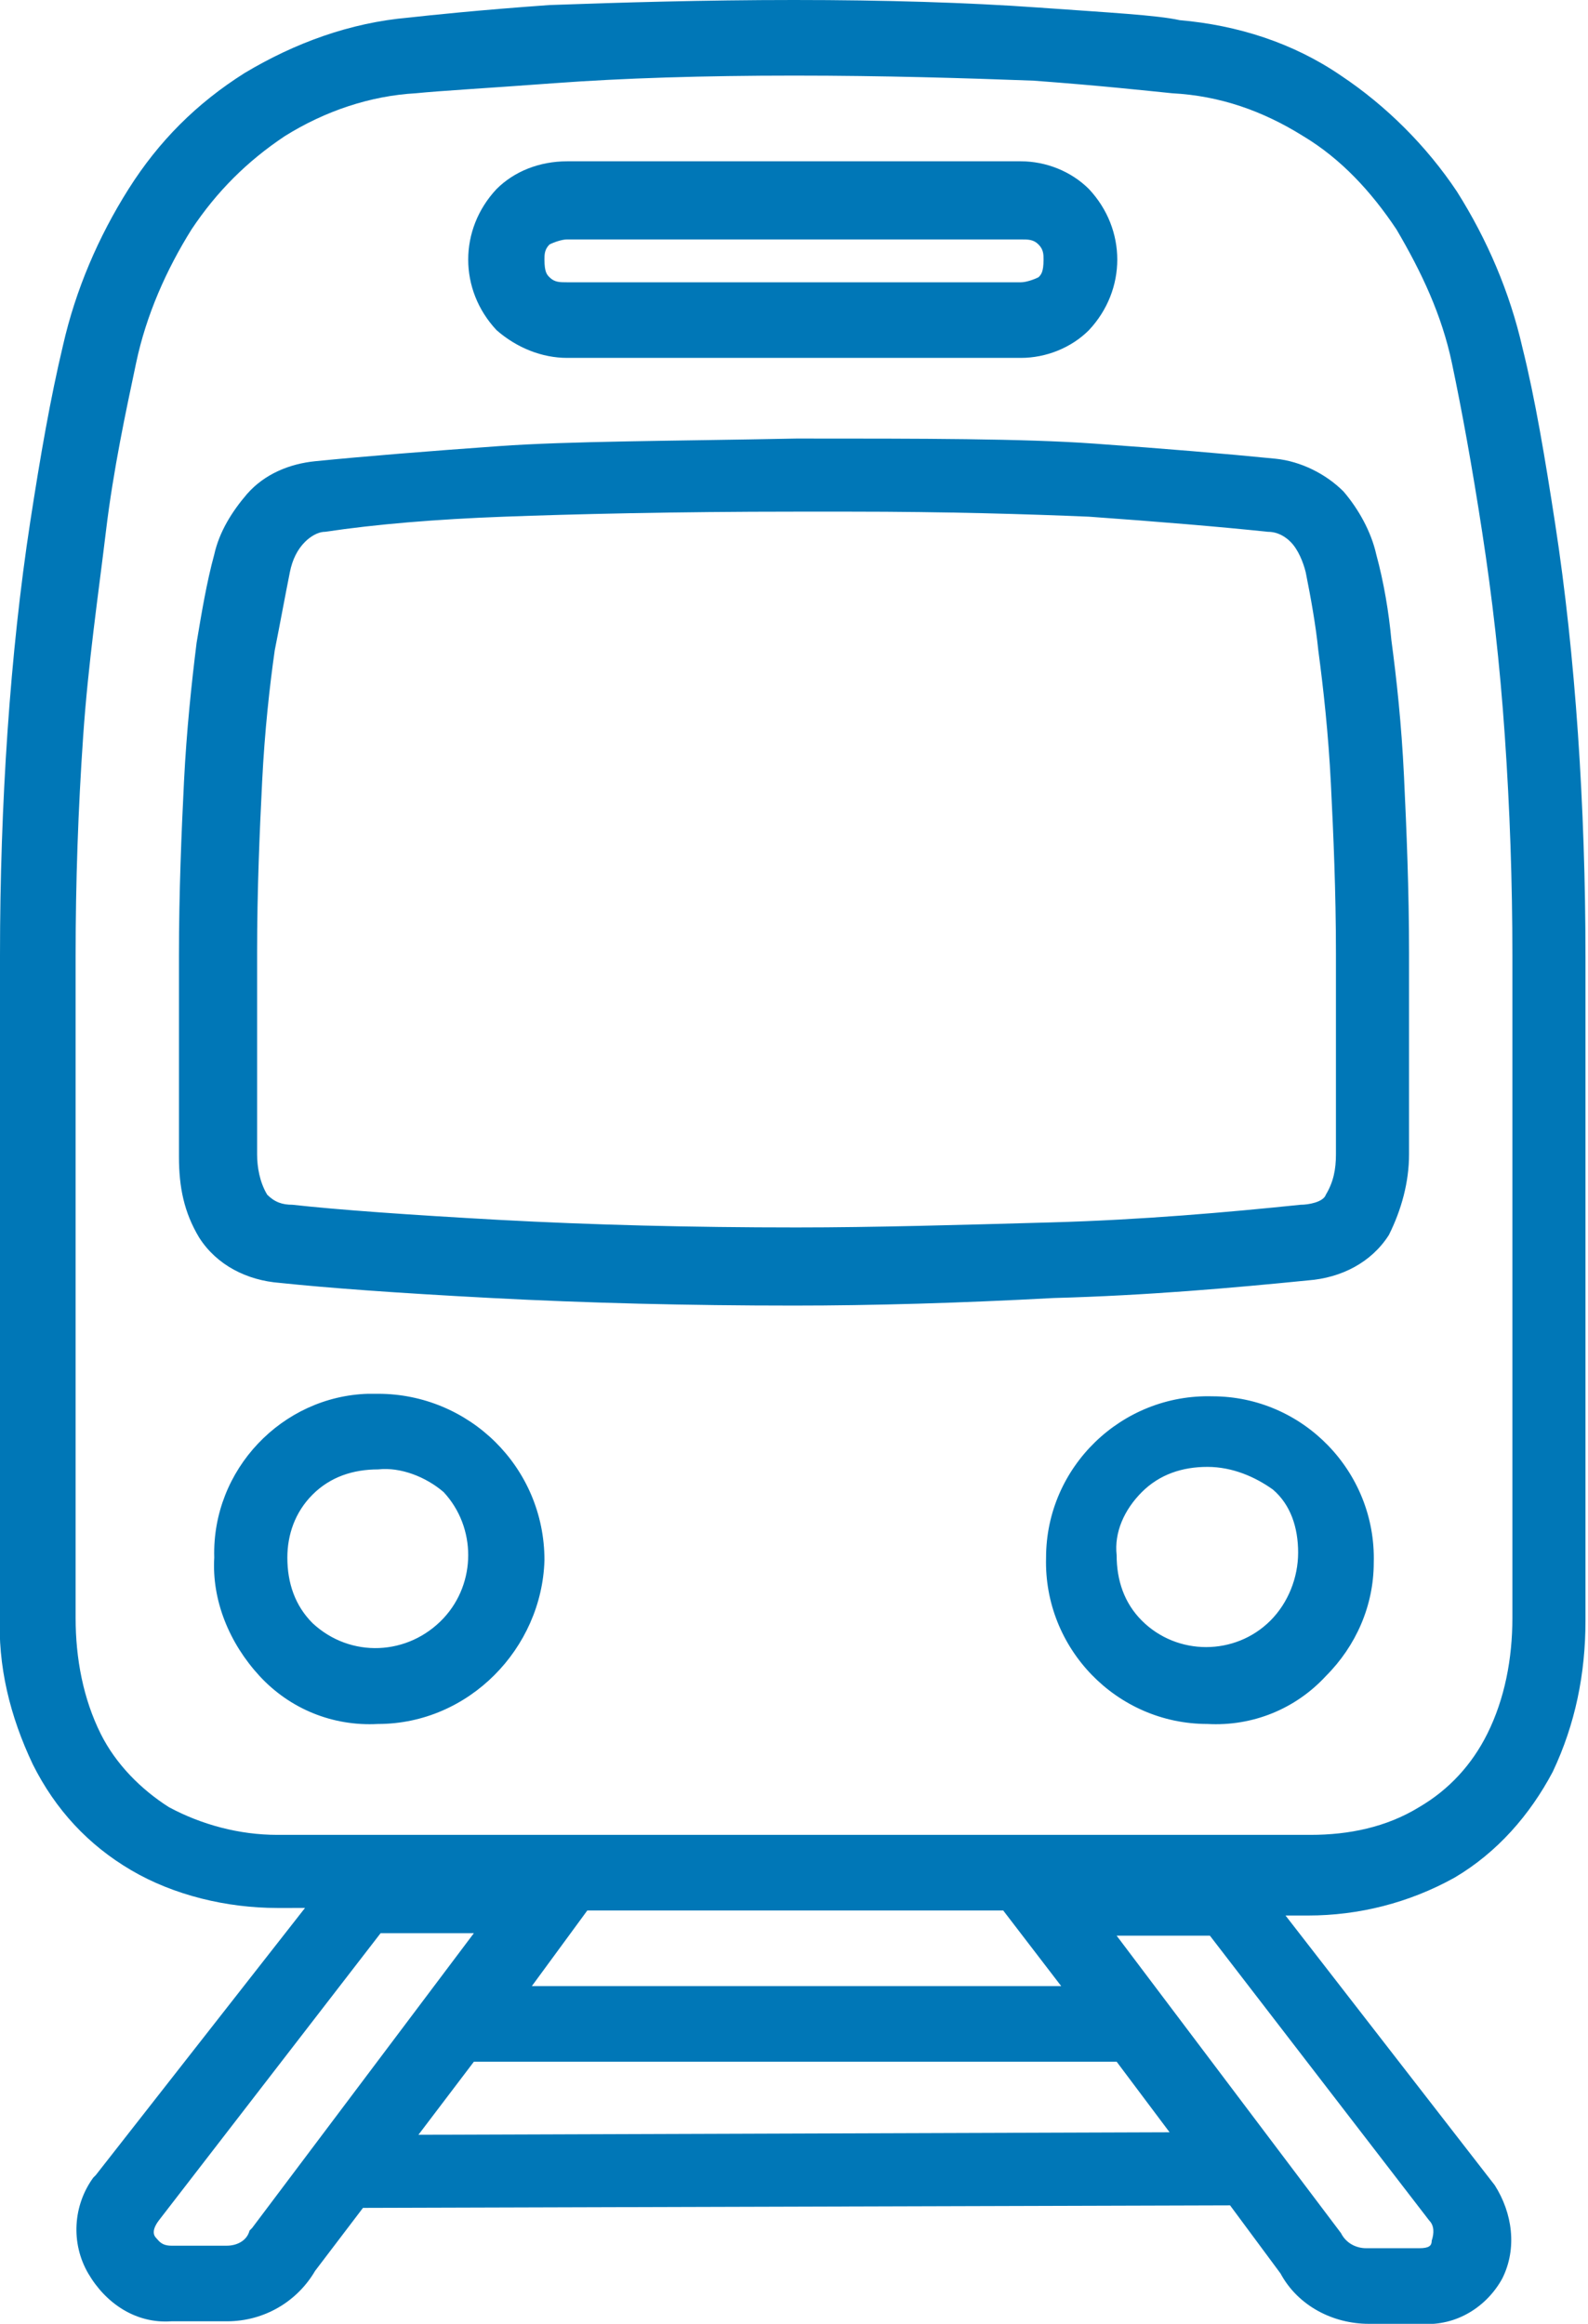 <?xml version="1.0" encoding="utf-8"?>
<!-- Generator: Adobe Illustrator 27.7.0, SVG Export Plug-In . SVG Version: 6.00 Build 0)  -->
<svg version="1.1" id="Ebene_1" xmlns="http://www.w3.org/2000/svg" xmlns:xlink="http://www.w3.org/1999/xlink" x="0px" y="0px"
	 viewBox="0 0 63 92.2" style="enable-background:new 0 0 63 92.2;" xml:space="preserve">
<style type="text/css">
	.st0{fill:#0077B7;}
</style>
<path class="st0" d="M56.4,92.2h-2.1c-1.4,0-2.8-0.7-3.5-2l-2-2.7l-34.4,0.1l-1.9,2.5c-0.7,1.2-2,2-3.5,2H6.8
	c-1.4,0.1-2.6-0.7-3.3-1.9c-0.7-1.2-0.6-2.7,0.2-3.8l0.1-0.1l8.3-10.6H11c-2,0-4.1-0.5-5.8-1.5c-1.7-1-3-2.4-3.9-4.2
	c-0.9-1.9-1.4-3.9-1.3-6V37.9c0-3,0.1-6,0.3-8.9s0.5-5.7,0.9-8.3s0.8-4.9,1.3-7C3,11.5,3.9,9.4,5.1,7.5c1.2-1.9,2.7-3.4,4.6-4.6
	c2-1.2,4.2-2,6.5-2.2c0.9-0.1,2.8-0.3,5.6-0.5C24.6,0.1,27.9,0,31.5,0s6.9,0.1,9.7,0.3c2.8,0.2,4.7,0.3,5.6,0.5
	c2.3,0.2,4.5,0.9,6.4,2.2c1.8,1.2,3.4,2.8,4.6,4.6c1.2,1.9,2.1,4,2.6,6.2c0.5,2,0.9,4.4,1.3,7s0.7,5.4,0.9,8.3s0.3,5.9,0.3,8.9v26.3
	c0,2.1-0.4,4.1-1.3,6c-0.9,1.7-2.2,3.2-3.9,4.2c-1.8,1-3.8,1.5-5.8,1.5h-0.9l8.3,10.7c0.7,1.1,0.9,2.5,0.3,3.7
	C59,91.5,57.8,92.3,56.4,92.2 M44.3,76.8l8.9,11.8c0.2,0.4,0.6,0.6,1,0.6h2.1c0.4,0,0.5-0.1,0.5-0.3c0.1-0.3,0.1-0.6-0.1-0.8
	l-8.7-11.3H44.3z M6.3,88.1c-0.3,0.4-0.2,0.6-0.1,0.7c0.1,0.1,0.2,0.3,0.6,0.3H9c0.4,0,0.8-0.2,0.9-0.6l0.1-0.1l8.8-11.7h-3.7
	L6.3,88.1z M18.8,81.8l-2.2,2.9l29.8-0.1l-2.1-2.8H18.8z M21.1,78.8h21l-2.3-3H23.3L21.1,78.8z M31.5,3c-3.6,0-6.8,0.1-9.5,0.3
	c-2.7,0.2-4.5,0.3-5.5,0.4c-1.8,0.1-3.6,0.7-5.2,1.7c-1.5,1-2.7,2.2-3.7,3.7c-1,1.6-1.8,3.4-2.2,5.3c-0.4,1.9-0.9,4.2-1.2,6.7
	s-0.7,5.2-0.9,8.1S3,35,3,37.9v26.3c0,1.6,0.3,3.2,1,4.6C4.6,70,5.6,71,6.7,71.7c1.3,0.7,2.8,1.1,4.3,1.1h41c1.5,0,3-0.3,4.3-1.1
	c1.2-0.7,2.1-1.7,2.7-2.9c0.7-1.4,1-3,1-4.6V37.9c0-2.9-0.1-5.8-0.3-8.7s-0.5-5.5-0.9-8.1s-0.8-4.8-1.2-6.7
	c-0.4-1.9-1.2-3.6-2.2-5.3c-1-1.5-2.2-2.8-3.7-3.7c-1.6-1-3.3-1.6-5.2-1.7c-1-0.1-2.8-0.3-5.5-0.5C38.3,3.1,35.1,3,31.5,3
	 M47.9,68.4c-3.6,0-6.5-3-6.4-6.6c0-3.6,3-6.5,6.6-6.4c3.6,0,6.5,3,6.4,6.6c0,1.7-0.7,3.3-1.9,4.5C51.4,67.8,49.7,68.5,47.9,68.4
	 M47.9,58.2c-1,0-1.9,0.3-2.6,1c-0.7,0.7-1.1,1.6-1,2.5c0,1,0.3,1.9,1,2.6c1.4,1.4,3.7,1.4,5.1,0c0.7-0.7,1.1-1.7,1.1-2.7
	c0-1-0.3-1.9-1-2.5C49.8,58.6,48.9,58.2,47.9,58.2 M15,68.4c-1.8,0.1-3.5-0.6-4.7-1.9c-1.2-1.3-1.9-3-1.8-4.7
	c-0.1-3.5,2.7-6.4,6.1-6.5c0.1,0,0.3,0,0.4,0c3.6,0,6.6,2.9,6.6,6.6C21.5,65.4,18.6,68.4,15,68.4 M15,58.3c-1,0-1.9,0.3-2.6,1
	c-0.7,0.7-1,1.6-1,2.5c0,1,0.3,1.9,1,2.6c1.5,1.4,3.8,1.3,5.2-0.2c1.3-1.4,1.3-3.6,0-5C16.9,58.6,15.9,58.2,15,58.3 M31.5,51.8
	c-4.2,0-8.2-0.1-12-0.3c-3.8-0.2-6.5-0.4-8.4-0.6c-1.3-0.1-2.5-0.7-3.2-1.8c-0.6-1-0.8-2-0.8-3.2v-8c0-2.5,0.1-4.9,0.2-6.9
	s0.3-3.9,0.5-5.5C8,24.3,8.2,23.1,8.5,22c0.2-0.9,0.7-1.7,1.3-2.4c0.7-0.8,1.7-1.2,2.7-1.3c2-0.2,4.5-0.4,7.3-0.6s6.8-0.2,11.8-0.3
	c5,0,9,0,11.8,0.2s5.2,0.4,7.2,0.6c1,0.1,2,0.6,2.7,1.3c0.6,0.7,1.1,1.6,1.3,2.5c0.3,1.1,0.5,2.3,0.6,3.4c0.2,1.5,0.4,3.3,0.5,5.4
	s0.2,4.5,0.2,7v8c0,1.1-0.3,2.2-0.8,3.2c-0.7,1.1-1.9,1.7-3.2,1.8c-3,0.3-6.4,0.6-10.1,0.7C38.1,51.7,34.6,51.8,31.5,51.8
	 M33.7,20.3c-0.7,0-1.4,0-2.1,0c-4.9,0-8.9,0.1-11.6,0.2c-2.7,0.1-5.1,0.3-7.1,0.6c-0.3,0-0.6,0.2-0.8,0.4c-0.3,0.3-0.5,0.7-0.6,1.2
	c-0.2,1-0.4,2.1-0.6,3.1c-0.2,1.4-0.4,3.2-0.5,5.2s-0.2,4.3-0.2,6.8v8c0,0.5,0.1,1.1,0.4,1.6c0.3,0.3,0.6,0.4,1,0.4
	c1.8,0.2,4.6,0.4,8.2,0.6c3.7,0.2,7.6,0.3,11.8,0.3c3.1,0,6.5-0.1,10.1-0.2s7-0.4,9.9-0.7c0.3,0,0.9-0.1,1-0.4
	c0.3-0.5,0.4-1,0.4-1.6v-8c0-2.4-0.1-4.7-0.2-6.7s-0.3-3.8-0.5-5.3c-0.1-1-0.3-2.1-0.5-3.1c-0.1-0.4-0.3-0.9-0.6-1.2
	c-0.2-0.2-0.5-0.4-0.9-0.4c-1.9-0.2-4.3-0.4-7.1-0.6C40.8,20.4,37.6,20.3,33.7,20.3 M40.5,14.2h-18c-1,0-2-0.4-2.8-1.1
	c-1.5-1.6-1.5-4,0-5.6c0.7-0.7,1.7-1.1,2.8-1.1h18c1,0,2,0.4,2.7,1.1c1.5,1.6,1.5,4,0,5.6C42.5,13.8,41.5,14.2,40.5,14.2 M22.5,9.5
	c-0.2,0-0.5,0.1-0.7,0.2c-0.2,0.2-0.2,0.4-0.2,0.6c0,0.5,0.1,0.6,0.2,0.7c0.2,0.2,0.4,0.2,0.7,0.2h18c0.2,0,0.5-0.1,0.7-0.2
	c0.1-0.1,0.2-0.2,0.2-0.7c0-0.2,0-0.4-0.2-0.6c-0.2-0.2-0.4-0.2-0.7-0.2L22.5,9.5z"/>
</svg>
